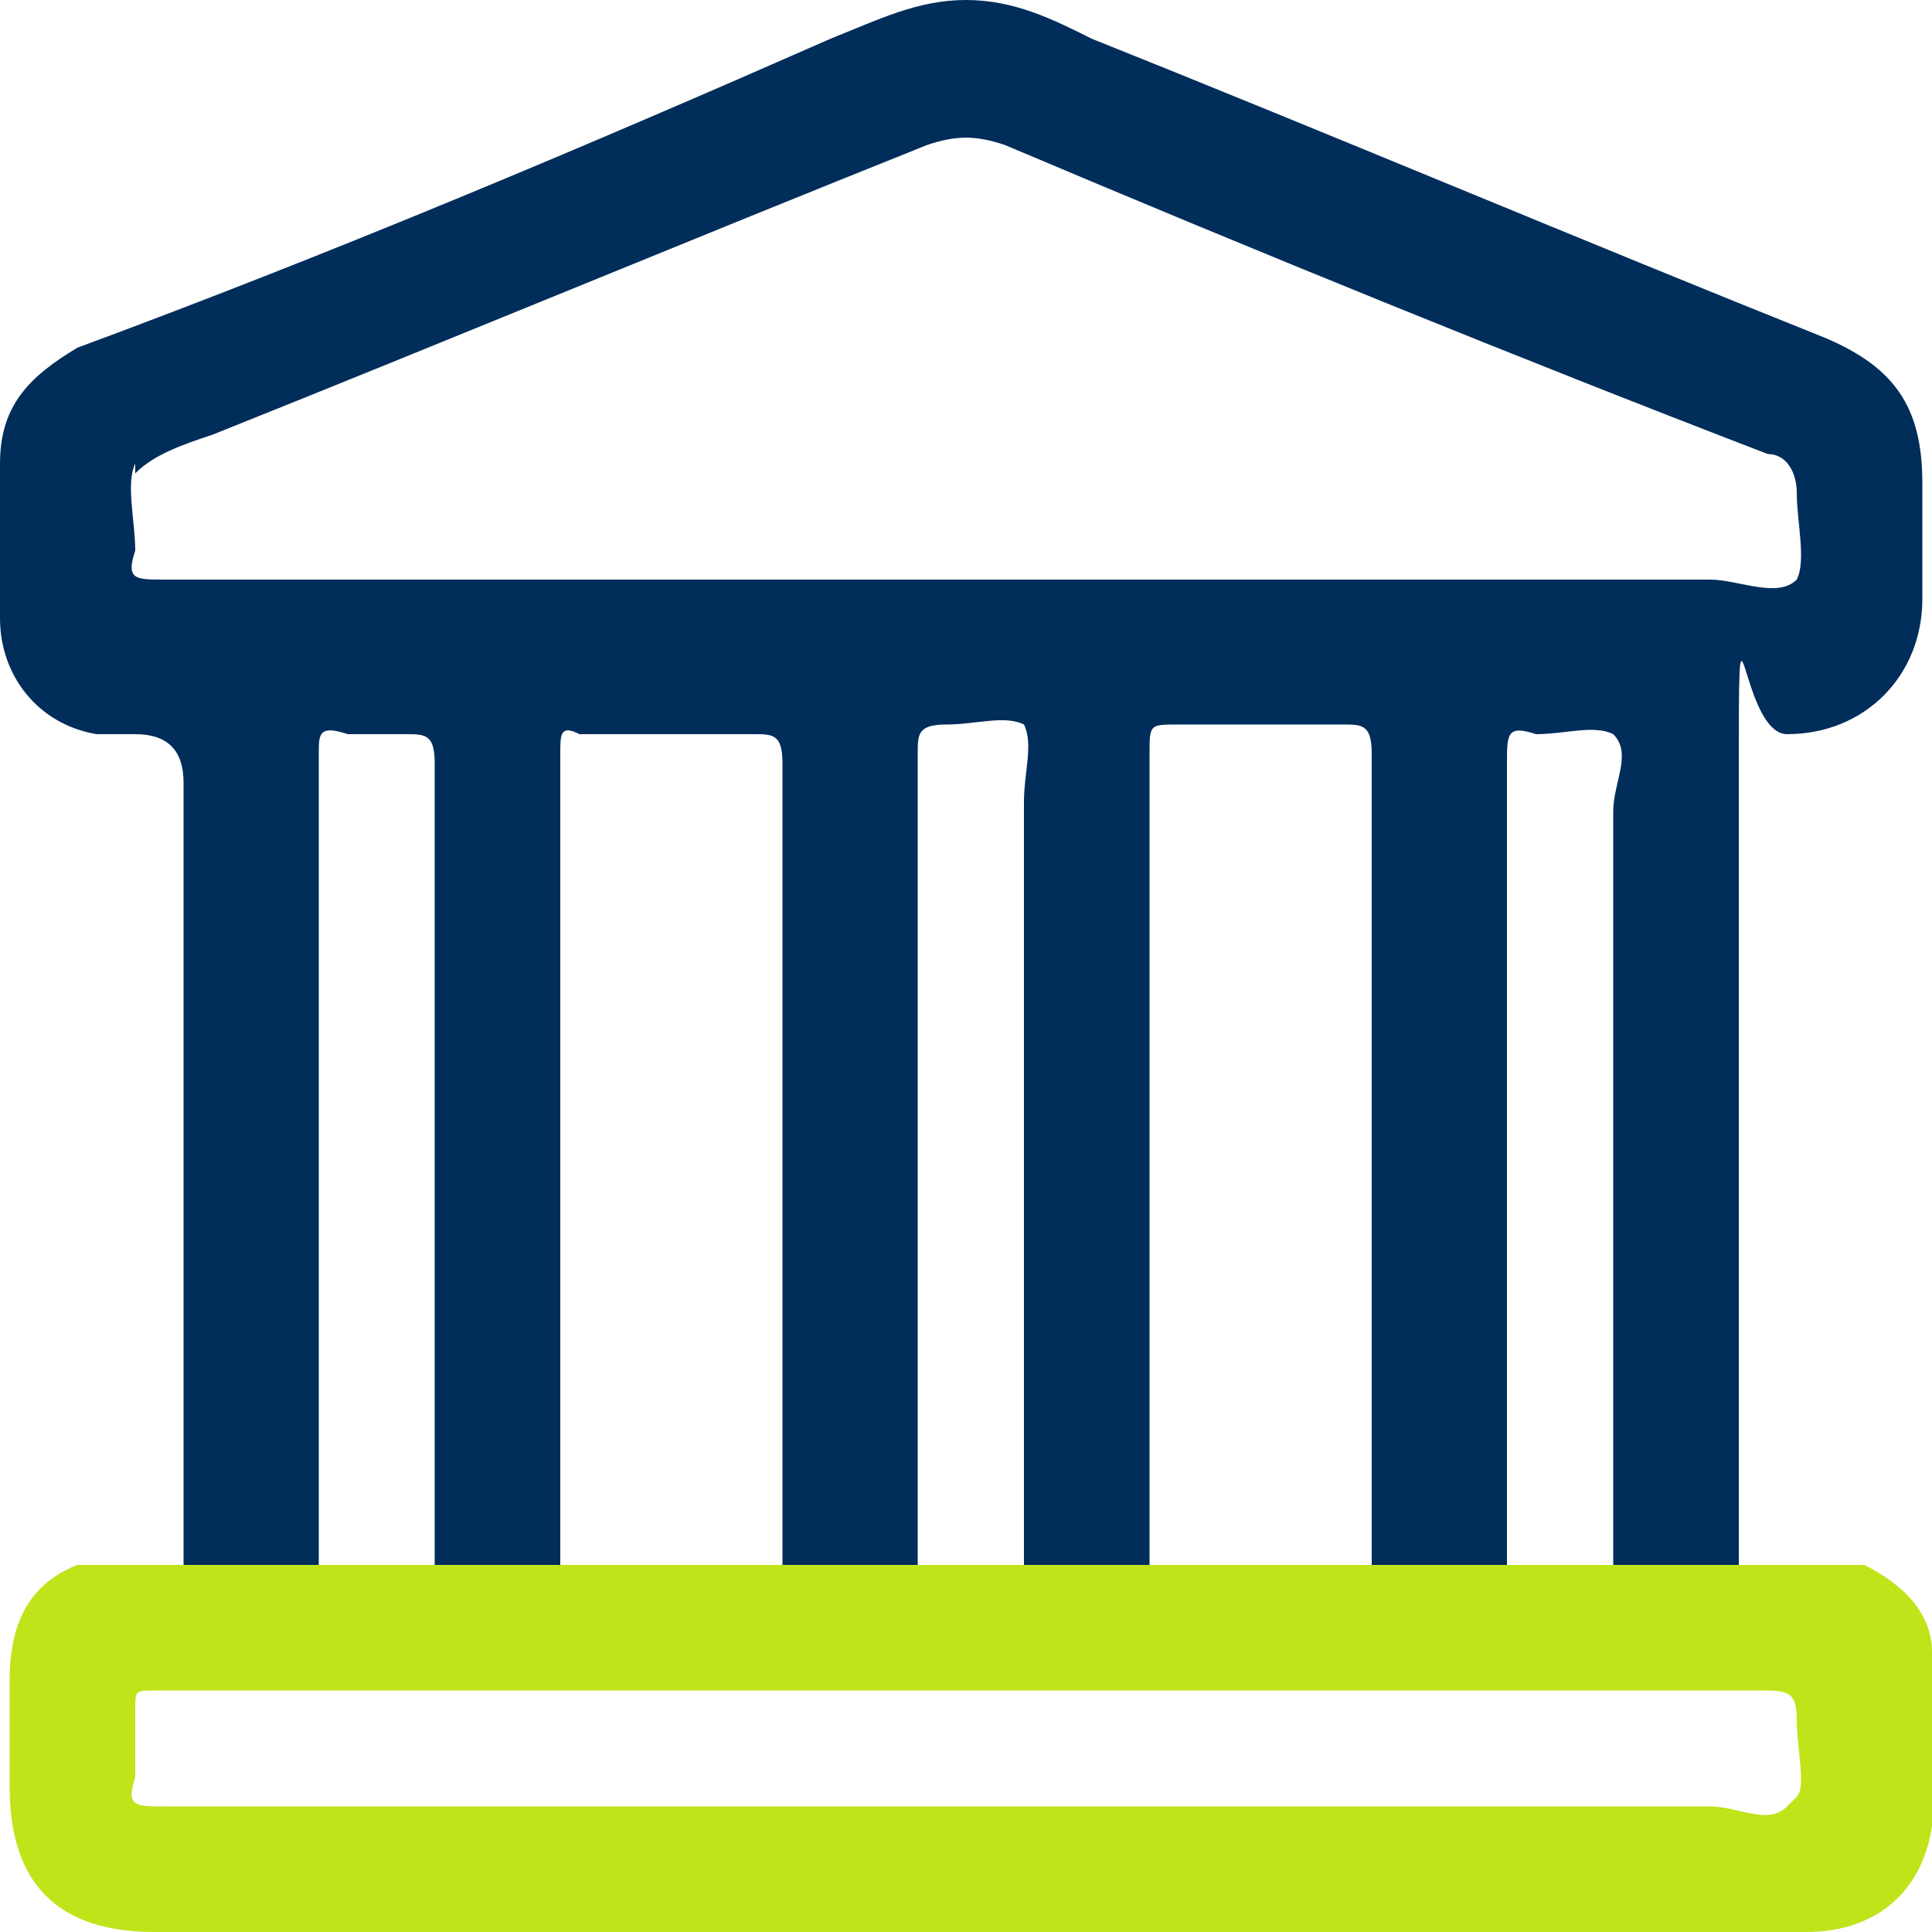 <?xml version="1.0" encoding="UTF-8"?>
<svg id="Capa_1" data-name="Capa 1" xmlns="http://www.w3.org/2000/svg" version="1.1" viewBox="0 0 20 20">
  <defs>
    <style>
      .cls-1 {
        fill: #bfe41a;
      }

      .cls-1, .cls-2 {
        stroke-width: 0px;
      }

      .cls-2 {
        fill: #002d5a;
      }
    </style>
  </defs>
  <path class="cls-2" d="M1,7.6c.1,0,.3,0,.4,0q.5,0,.5.5c0,2.5,0,5.6,0,8s0,.2,0,.3h1.4c0-2.6,0-5.9,0-8.6,0-.2,0-.3.3-.2.2,0,.4,0,.6,0,.2,0,.3,0,.3.3,0,1.3,0,2.7,0,4,0,1.3,0,3.2,0,4.5h1.3c0-2.6,0-5.9,0-8.6,0-.2,0-.3.2-.2.6,0,1.2,0,1.8,0,.2,0,.3,0,.3.3,0,1.3,0,2.7,0,4,0,1.3,0,3.2,0,4.5h1.4c0-.2,0-.3,0-.5,0-1.1,0-2.9,0-4.1,0-1.3,0-2.7,0-4,0-.2,0-.3.3-.3.3,0,.6-.1.8,0,.1.2,0,.5,0,.8,0,2.4,0,5.5,0,8h1.3c0-1.3,0-3.2,0-4.5,0-1.3,0-2.7,0-4,0-.3,0-.3.3-.3.6,0,1.2,0,1.7,0,.2,0,.3,0,.3.3,0,2.6,0,5.9,0,8.6h1.4c0-.2,0-.3,0-.5,0-2.4,0-5.5,0-8,0-.3,0-.4.3-.3.3,0,.6-.1.8,0,.2.2,0,.5,0,.8,0,1.2,0,2.3,0,3.5,0,1.3,0,3.2,0,4.5h1.3c0-2.6,0-5.8,0-8.3s0-.5.5-.5c.8,0,1.4-.6,1.4-1.4,0-.4,0-.8,0-1.2,0-.8-.3-1.2-1-1.5-2.5-1-5.1-2.1-7.6-3.1-.4-.2-.8-.4-1.3-.4-.5,0-.9.2-1.4.4C6.1,1.5,3.5,2.6.8,3.6.3,3.9,0,4.2,0,4.8c0,.5,0,1.1,0,1.6,0,.6.4,1.1,1,1.2ZM1.4,4.9c.2-.2.5-.3.8-.4,2.5-1,4.9-2,7.4-3,.3-.1.5-.1.8,0,2.6,1.1,5.3,2.2,7.9,3.2.2,0,.3.2.3.4,0,.3.1.7,0,.9-.2.2-.6,0-.9,0-2.6,0-5.1,0-7.7,0-2.8,0-5.5,0-8.3,0-.3,0-.4,0-.3-.3,0-.3-.1-.7,0-.9Z"/>
  <path class="cls-1" d="M19.2,16.2H.8c-.5.2-.7.6-.7,1.2,0,.4,0,.7,0,1.1,0,1,.5,1.5,1.5,1.5,2.8,0,5.6,0,8.5,0,2.3,0,4.5,0,6.8,0,.6,0,1.2,0,1.8,0,.7,0,1.2-.4,1.3-1.1,0-.6,0-1.2,0-1.8,0-.4-.3-.7-.7-.9ZM18.5,18.7c-.2.2-.5,0-.8,0-2.6,0-5.1,0-7.7,0-2.8,0-5.5,0-8.3,0-.3,0-.4,0-.3-.3,0-.2,0-.5,0-.7,0-.2,0-.2.2-.2,0,0,0,0,.1,0,5.5,0,11,0,16.5,0,.3,0,.4,0,.4.3,0,.3.1.7,0,.8Z"/>
</svg>